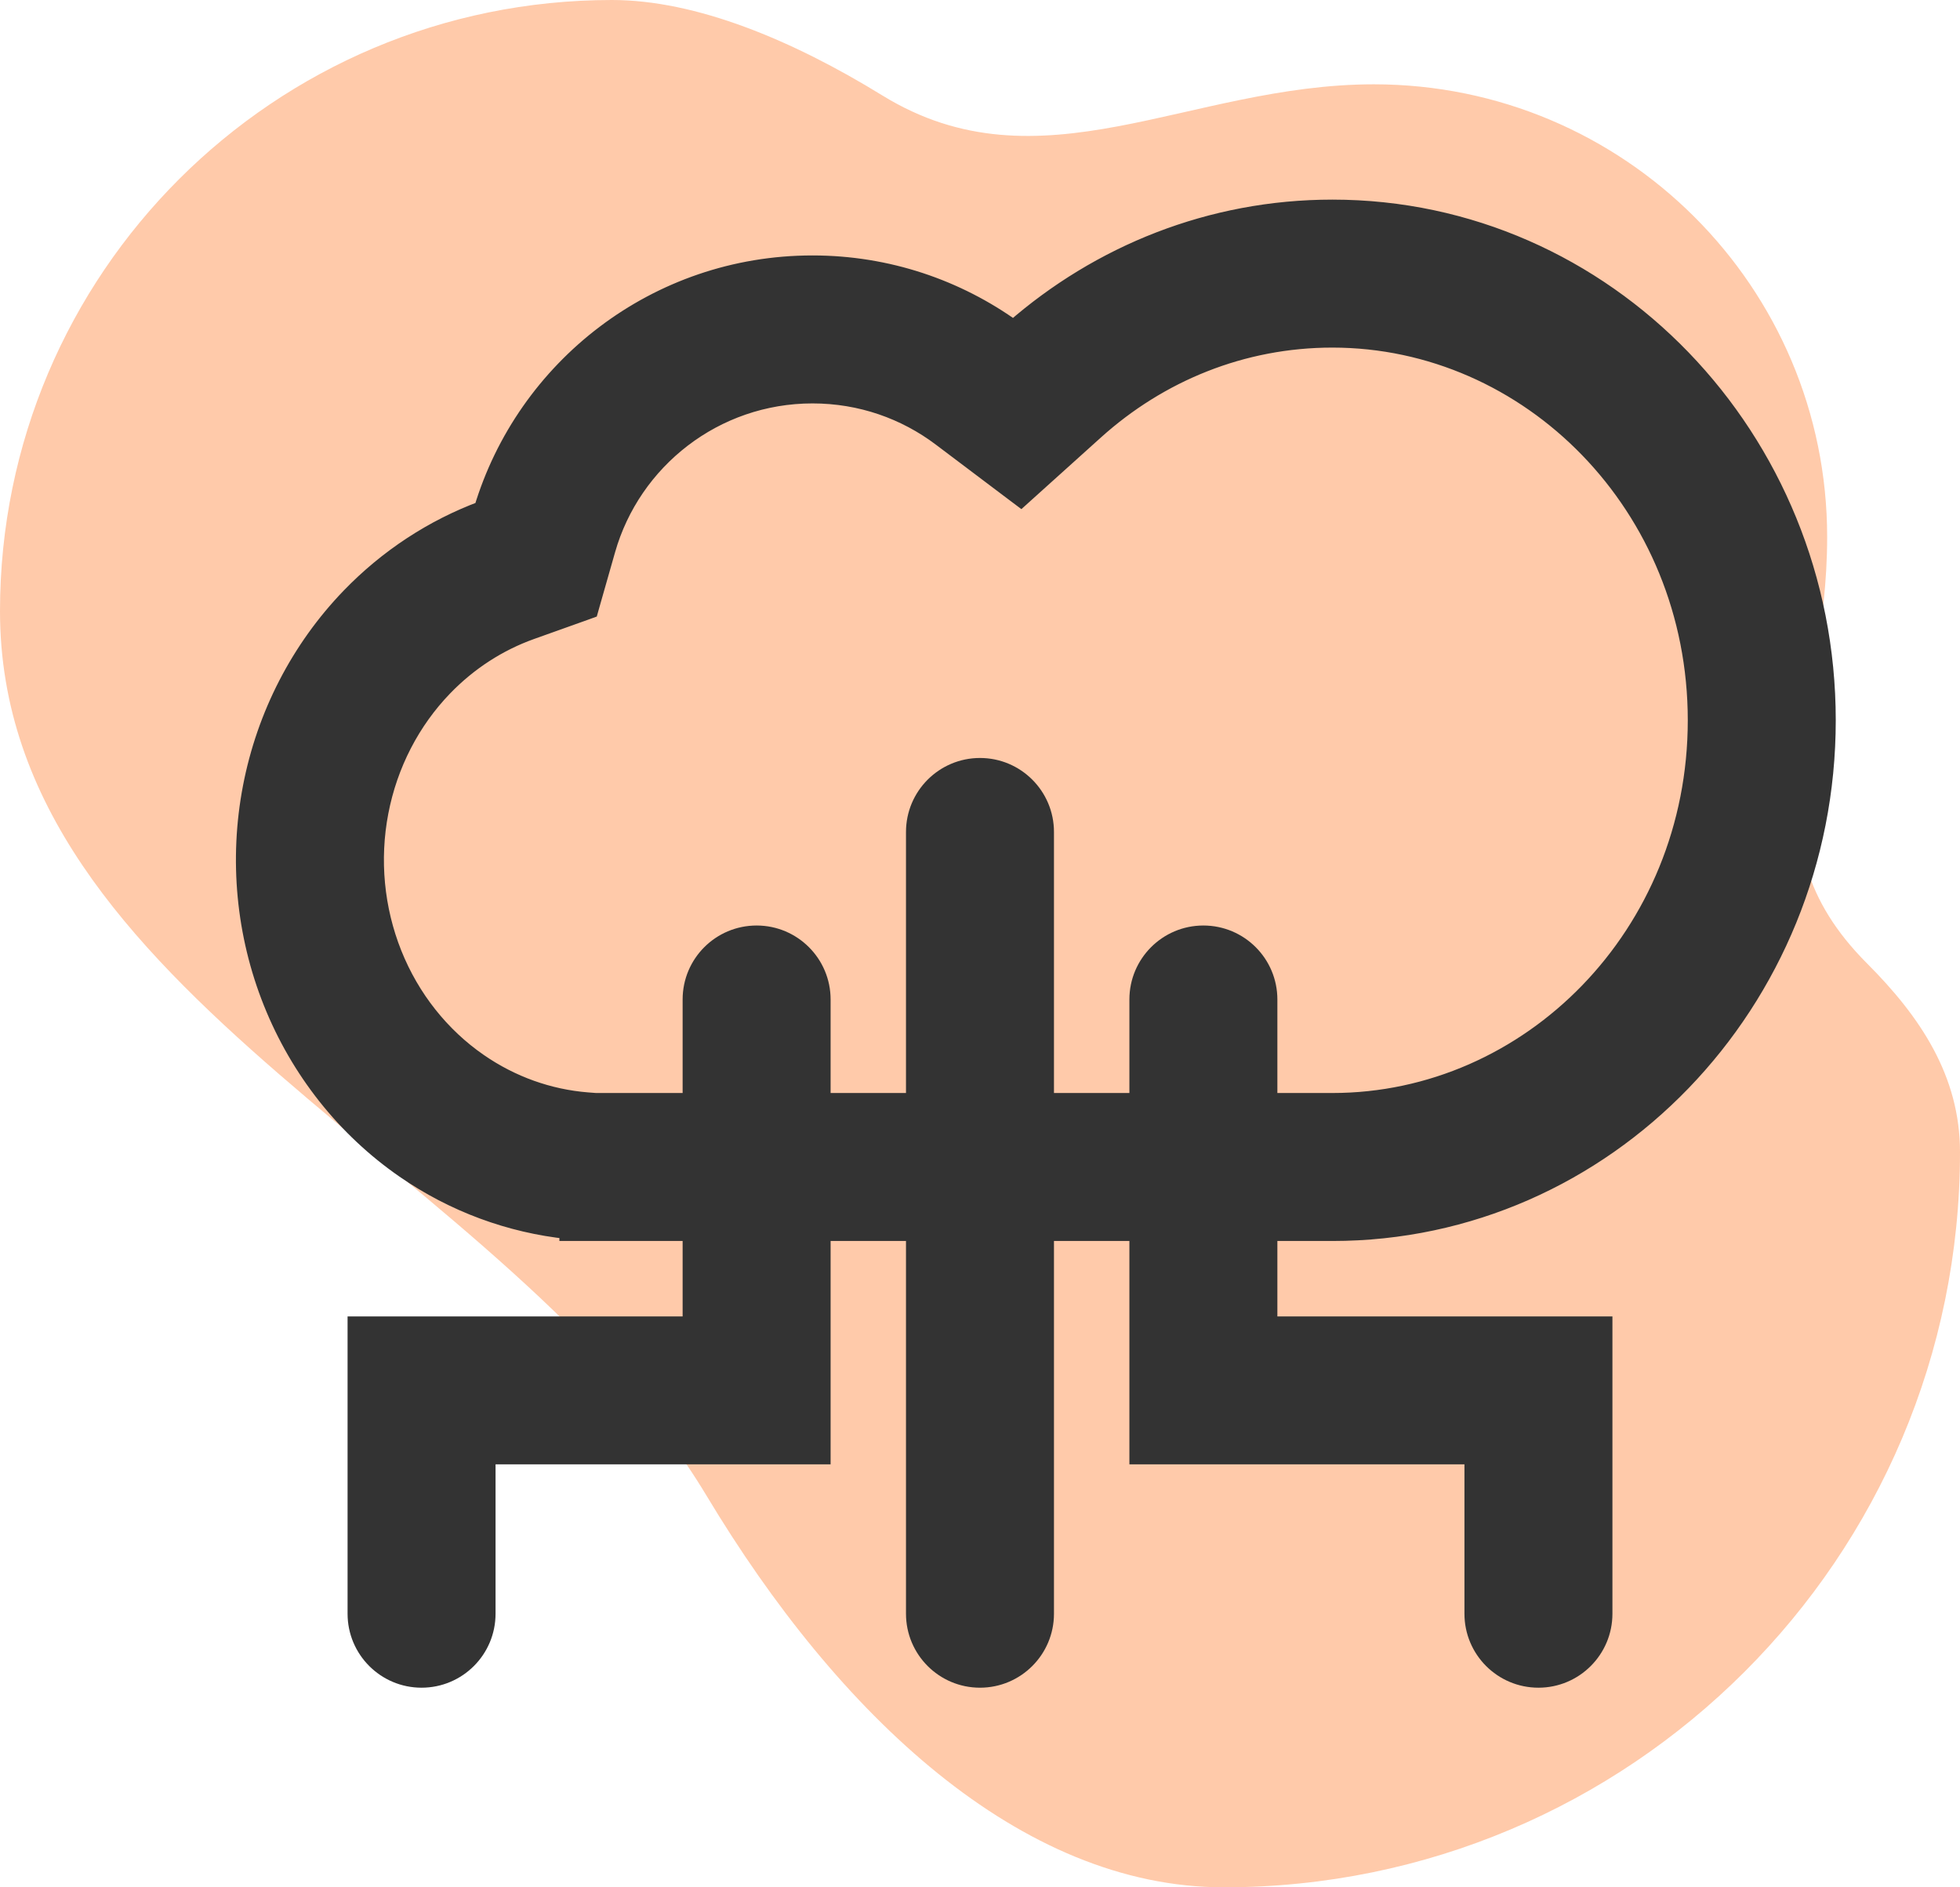 <svg width="54" height="52" viewBox="0 0 54 52" fill="none" xmlns="http://www.w3.org/2000/svg">
<path d="M33.718 52C44.919 52 54 42.93 54 31.742C54 29.646 52.905 28.012 51.441 26.547C47.922 23.022 50.34 19.777 50.34 14.796C50.34 7.907 44.749 2.323 37.852 2.323C32.742 2.323 28.661 5.308 24.31 2.63C21.83 1.104 19.18 0 16.859 0C7.548 0 0 7.539 0 16.839C0 27.455 14.005 32.11 19.468 41.213C23.086 47.242 28.108 52 33.718 52Z" fill="#FFCAAA"/>
<path d="M36.708 5.75C44.237 5.75 50.327 12.069 50.327 19.846C50.327 27.622 44.238 33.942 36.708 33.942H15.662V33.889C14.052 33.721 12.501 33.149 11.148 32.213C9.52 31.086 8.252 29.484 7.503 27.612C6.754 25.741 6.559 23.681 6.94 21.694C7.322 19.708 8.264 17.881 9.648 16.447C10.684 15.374 11.933 14.557 13.302 14.048C14.471 10.139 18.094 7.288 22.385 7.288C24.453 7.288 26.366 7.952 27.924 9.076C30.294 7.003 33.359 5.75 36.708 5.75ZM36.708 9.327C34.22 9.327 31.936 10.272 30.165 11.867L28.279 13.566L28.126 13.704L27.961 13.58L25.935 12.052C24.947 11.306 23.722 10.865 22.385 10.865C19.69 10.865 17.409 12.674 16.705 15.149L16.271 16.672L16.236 16.796L16.115 16.84L14.625 17.372C13.734 17.691 12.909 18.22 12.222 18.932C11.327 19.858 10.706 21.053 10.453 22.369C10.2 23.686 10.331 25.05 10.824 26.284C11.317 27.517 12.145 28.552 13.185 29.271C14.088 29.897 15.12 30.262 16.178 30.347L16.413 30.365H36.708C42.146 30.365 46.75 25.766 46.75 19.846C46.75 13.926 42.145 9.327 36.708 9.327Z" fill="#333333" stroke="#333333" stroke-width="0.5"/>
<path d="M20.846 25.75C21.833 25.75 22.634 26.551 22.634 27.538V40.096H13.403V44.462C13.403 45.45 12.602 46.25 11.614 46.25C10.627 46.25 9.826 45.449 9.826 44.462V36.52H19.057V27.538C19.057 26.55 19.858 25.75 20.846 25.75Z" fill="#333333" stroke="#333333" stroke-width="0.5" stroke-linecap="round"/>
<path d="M33.154 25.75C32.167 25.75 31.366 26.551 31.366 27.538V40.096H40.597V44.462C40.597 45.45 41.398 46.25 42.386 46.25C43.373 46.25 44.174 45.449 44.174 44.462V36.52H34.943V27.538C34.943 26.55 34.142 25.75 33.154 25.75Z" fill="#333333" stroke="#333333" stroke-width="0.5" stroke-linecap="round"/>
<path d="M26.999 21.134C27.987 21.134 28.788 21.935 28.788 22.923L28.788 44.462C28.788 45.449 27.987 46.25 26.999 46.25C26.012 46.25 25.211 45.449 25.211 44.462L25.211 22.923C25.211 21.935 26.012 21.135 26.999 21.134Z" fill="#333333" stroke="#333333" stroke-width="0.5" stroke-linecap="round"/>
</svg>
